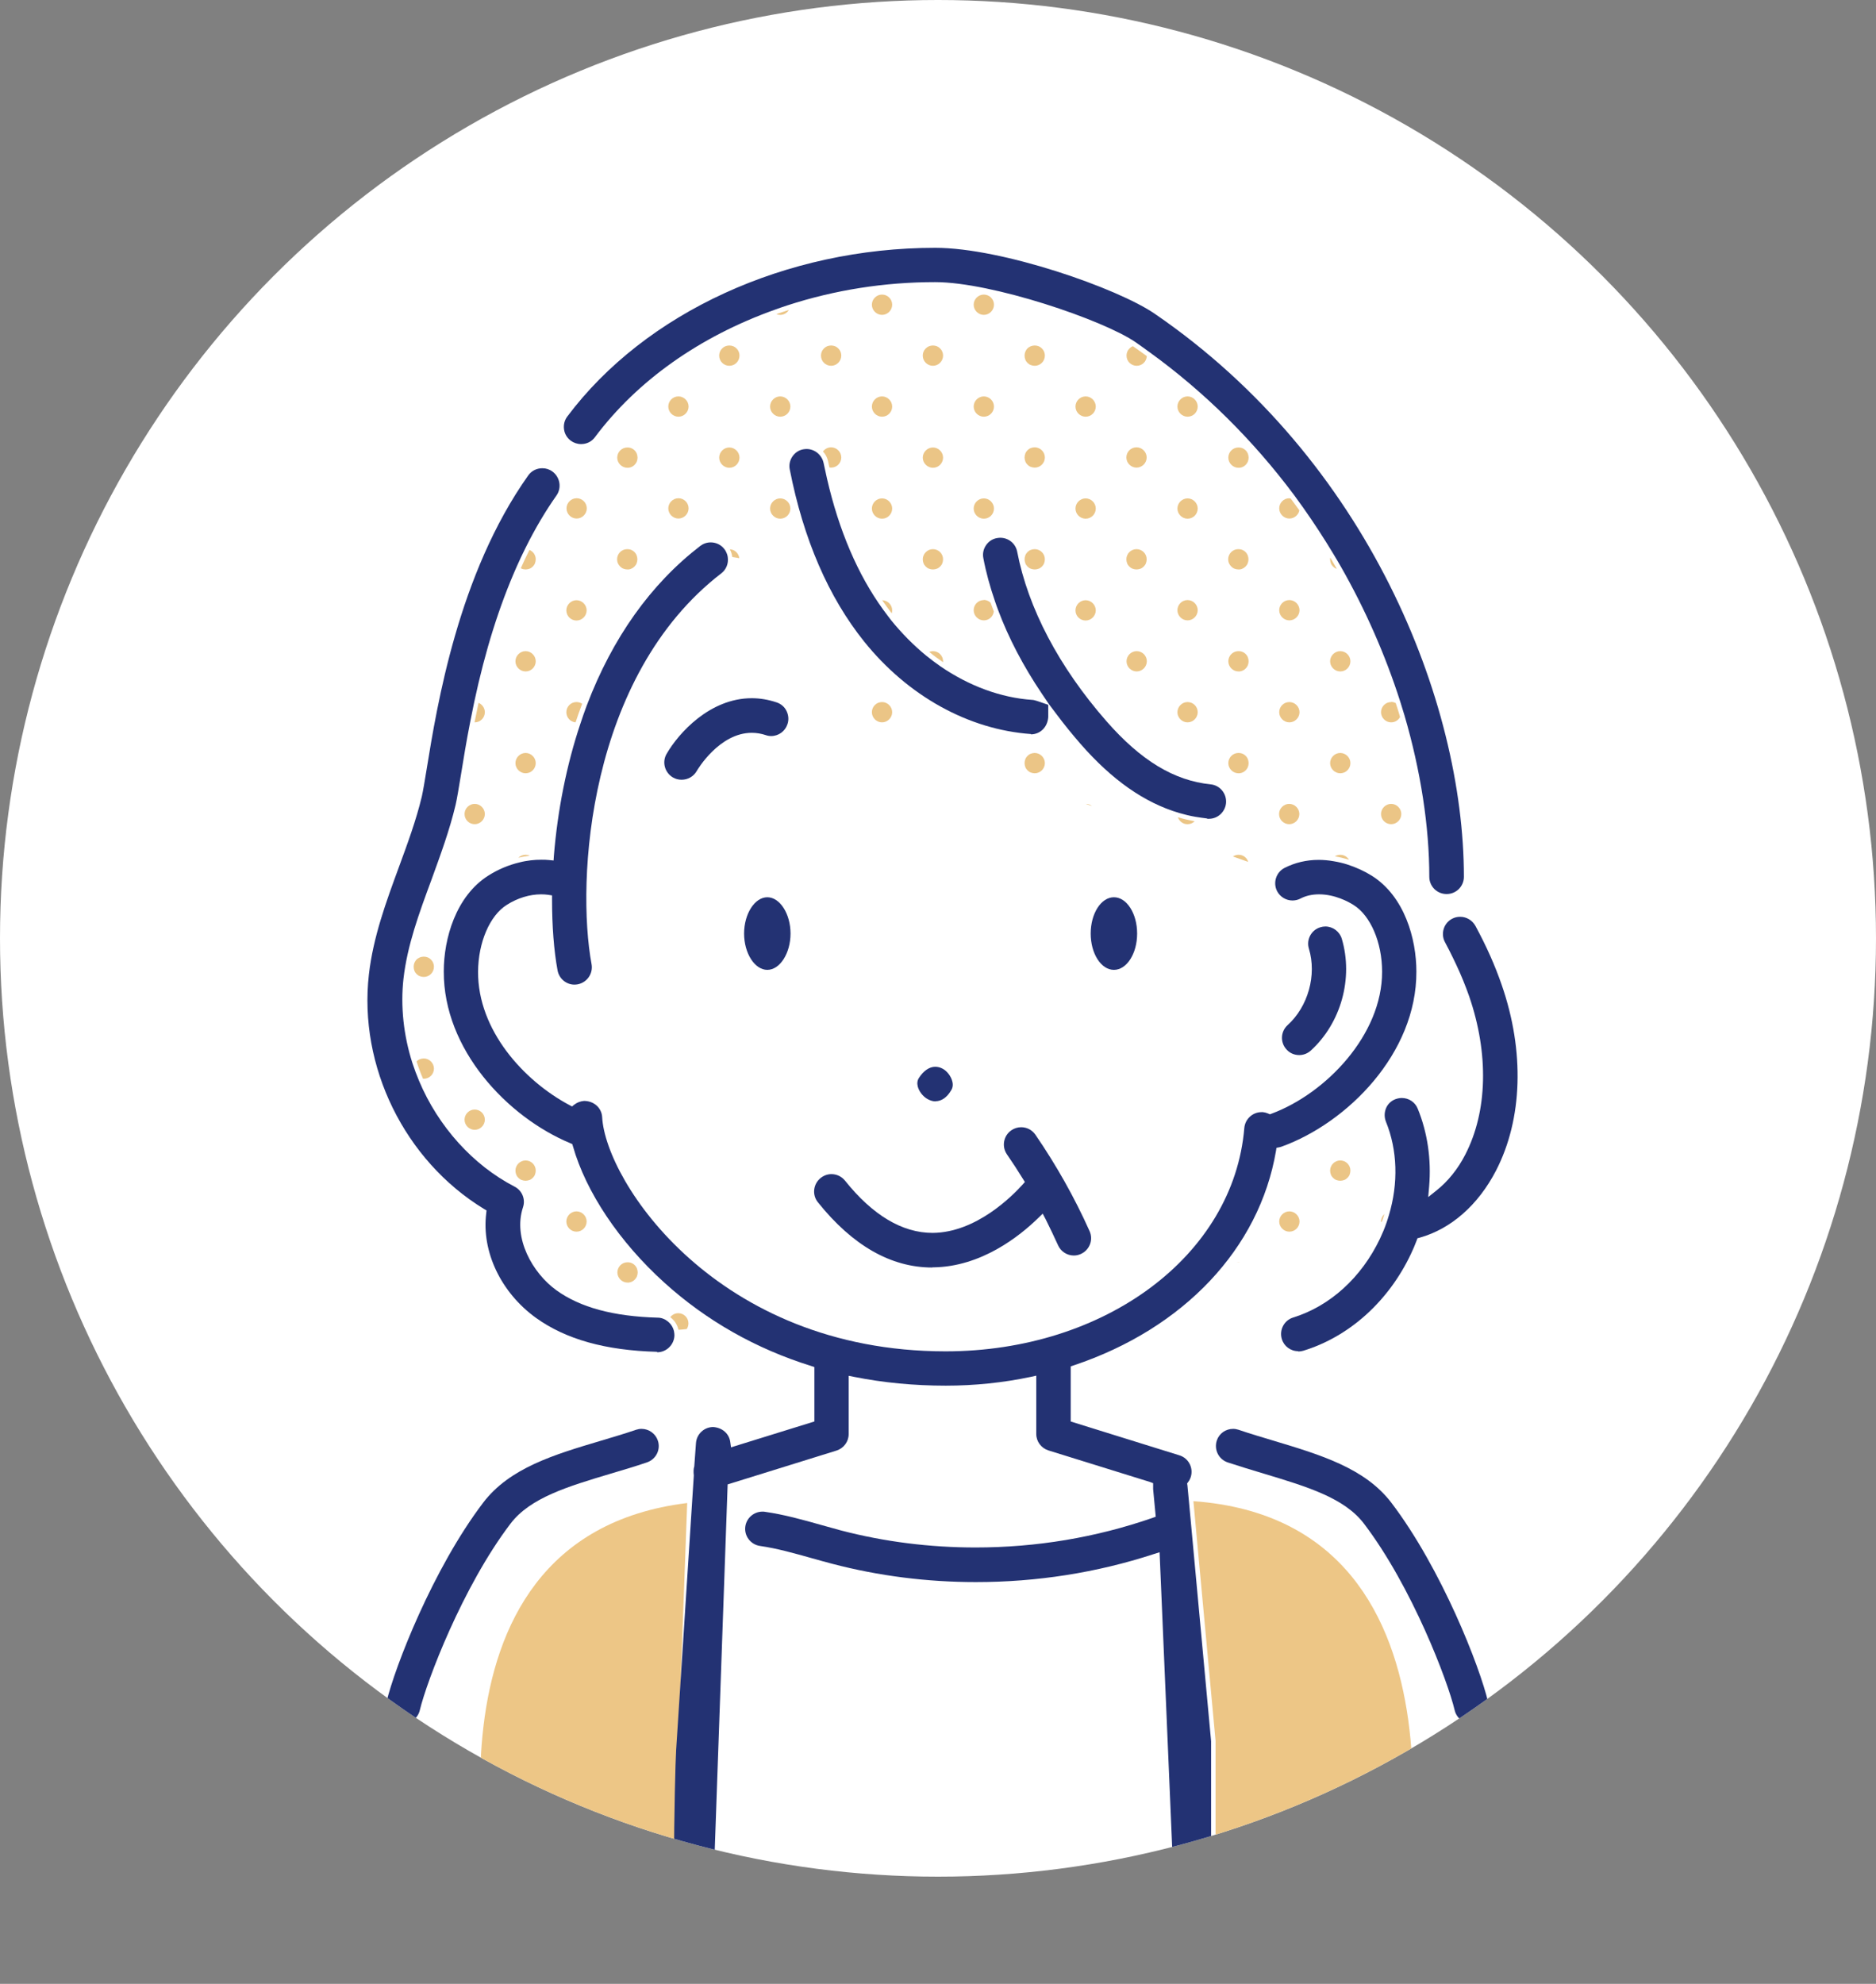 <?xml version="1.0" encoding="UTF-8"?>
<svg id="_レイヤー_2" data-name="レイヤー 2" xmlns="http://www.w3.org/2000/svg" xmlns:xlink="http://www.w3.org/1999/xlink" viewBox="0 0 122 128.97">
  <rect x="0" y="0" width="122" height="128.97" fill="#808080" stroke="none"/>
  <defs>
    <style>
      .cls-1 {
        fill: #ebc586;
      }

      .cls-1, .cls-2, .cls-3, .cls-4, .cls-5 {
        stroke-width: 0px;
      }

      .cls-2 {
        fill: #edc686;
      }

      .cls-3 {
        fill: none;
      }

      .cls-4 {
        fill: #fff;
      }

      .cls-5 {
        fill: #233273;
      }

      .cls-6 {
        clip-path: url(#clippath);
      }
    </style>
    <clipPath id="clippath">
      <circle class="cls-3" cx="61" cy="61" r="61"/>
    </clipPath>
  </defs>
  <g id="_コンテンツ系1" data-name="コンテンツ系1">
    <g>
      <circle class="cls-4" cx="61" cy="61" r="61"/>
      <g class="cls-6">
        <g>
          <path class="cls-2" d="M77.61,97.59l1.44,15.58s0,11.79,0,11.83h11.96s5.99-26-13.39-27.41Z"/>
          <path class="cls-2" d="M32.23,125h11.46l1-27.29c-18.7,2.29-12.47,27.29-12.47,27.29Z"/>
          <path class="cls-1" d="M86.51,36.26s-.01.07-.01.1c0,.09.02.18.05.26.03.08.08.15.14.21.06.06.13.11.21.14,0,0,.02,0,.03,0-.14-.24-.28-.48-.42-.72Z"/>
          <path class="cls-1" d="M83.85,32.39c-.37,0-.66.3-.66.66s.3.66.66.66c.32,0,.59-.23.65-.53-.19-.26-.37-.52-.57-.78-.03,0-.05,0-.08,0Z"/>
          <path class="cls-1" d="M87.16,43.65c.37,0,.66-.3.66-.66s-.3-.66-.66-.66-.66.3-.66.66.3.66.66.66Z"/>
          <path class="cls-1" d="M90.47,45.64c-.37,0-.66.3-.66.66s.3.66.66.66c.25,0,.47-.14.58-.35-.09-.3-.18-.6-.28-.9-.09-.05-.19-.08-.3-.08Z"/>
          <path class="cls-1" d="M83.85,45.64c-.37,0-.66.3-.66.66s.3.66.66.66.66-.3.66-.66-.3-.66-.66-.66Z"/>
          <path class="cls-1" d="M83.85,39.01c-.37,0-.66.3-.66.66s.3.66.66.66.66-.3.66-.66-.3-.66-.66-.66Z"/>
          <path class="cls-1" d="M80.67,48.96s-.09-.01-.13-.01c-.37,0-.66.3-.66.66s.3.66.66.66c.05,0,.09,0,.13-.01.22-.04.39-.19.48-.39.03-.08.05-.17.05-.26s-.02-.18-.05-.26c-.08-.2-.26-.35-.48-.39Z"/>
          <path class="cls-1" d="M80.67,42.34s-.09-.01-.13-.01c-.37,0-.66.3-.66.66s.3.66.66.66c.05,0,.09,0,.13-.01.22-.04.39-.19.48-.39.03-.08.05-.17.05-.26s-.02-.18-.05-.26c-.08-.2-.26-.35-.48-.39Z"/>
          <path class="cls-1" d="M87.16,55.57c-.13,0-.25.04-.35.1.31.05.62.13.92.22-.12-.19-.32-.32-.57-.32Z"/>
          <path class="cls-1" d="M89.81,52.92c0,.37.3.66.66.66s.66-.3.66-.66-.3-.66-.66-.66-.66.3-.66.66Z"/>
          <path class="cls-1" d="M83.18,52.92c0,.37.3.66.66.66s.66-.3.66-.66-.3-.66-.66-.66-.66.3-.66.66Z"/>
          <path class="cls-1" d="M80.67,55.58s-.09-.01-.13-.01c-.13,0-.26.04-.36.11l.99.35s-.01-.04-.02-.06c-.08-.2-.26-.35-.48-.39Z"/>
          <path class="cls-1" d="M87.16,50.27c.37,0,.66-.3.66-.66s-.3-.66-.66-.66-.66.3-.66.66.3.66.66.66Z"/>
          <path class="cls-1" d="M89.81,79.41s0,.03,0,.04c.02-.01.04-.03.06-.04.06-.16.11-.32.16-.49-.13.12-.22.3-.22.49Z"/>
          <path class="cls-1" d="M83.85,80.07c.37,0,.66-.3.66-.66s-.3-.66-.66-.66-.66.3-.66.66.3.66.66.66Z"/>
          <path class="cls-1" d="M80.54,82.06s-.08,0-.12.01c.09,0,.17,0,.26,0h0s-.09-.01-.13-.01Z"/>
          <path class="cls-1" d="M86.9,76.71c.08.03.17.05.26.05s.18-.02.26-.05c.08-.03.15-.08.21-.14.06-.06.11-.13.14-.21s.05-.17.05-.26c0-.37-.3-.66-.66-.66s-.66.3-.66.66c0,.09.02.18.05.26.03.08.08.15.14.21.06.06.13.11.21.14Z"/>
          <path class="cls-1" d="M73.67,22.51s0,0-.01,0c-.04.02-.08.04-.11.06-.07.05-.13.11-.18.18-.07.11-.11.23-.11.37,0,.37.3.66.66.66s.64-.28.66-.63c-.3-.22-.6-.43-.9-.64Z"/>
          <path class="cls-1" d="M67.66,22.57s-.07-.04-.11-.06c-.08-.03-.17-.05-.26-.05s-.18.02-.26.05c-.04.02-.08.04-.11.06-.04.02-.07.05-.1.08-.03.03-.06.06-.08.1-.02.04-.04.07-.06.11-.03.08-.05.17-.05.26s.02.18.05.26c.03.08.08.15.14.21.06.06.13.11.21.14.08.03.17.05.26.05.37,0,.66-.3.66-.66,0-.14-.04-.26-.11-.37-.05-.07-.11-.13-.18-.18Z"/>
          <path class="cls-1" d="M73.91,35.7c-.37,0-.66.3-.66.66,0,.09.02.18.05.26.03.08.08.15.14.21.06.06.13.11.21.14.08.03.17.05.26.05s.18-.02.26-.05c.08-.03.15-.08.21-.14.06-.06.11-.13.14-.21s.05-.17.05-.26c0-.37-.3-.66-.66-.66Z"/>
          <path class="cls-1" d="M73.91,29.08c-.37,0-.66.3-.66.66s.3.66.66.66.66-.3.66-.66-.3-.66-.66-.66Z"/>
          <path class="cls-1" d="M80.54,30.41s.09,0,.13-.01c.22-.04.39-.19.48-.39.03-.08.05-.17.05-.26s-.02-.18-.05-.26c-.08-.2-.26-.35-.48-.39-.04,0-.09-.01-.13-.01-.37,0-.66.3-.66.66s.3.66.66.66Z"/>
          <path class="cls-1" d="M77.23,33.72c.37,0,.66-.3.66-.66s-.3-.66-.66-.66-.66.3-.66.66.3.66.66.66Z"/>
          <path class="cls-1" d="M70.6,33.72c.37,0,.66-.3.66-.66s-.3-.66-.66-.66-.66.3-.66.66.3.66.66.66Z"/>
          <path class="cls-1" d="M77.23,27.09c.37,0,.66-.3.66-.66s-.3-.66-.66-.66-.66.3-.66.66.3.66.66.66Z"/>
          <path class="cls-1" d="M70.6,27.09c.37,0,.66-.3.66-.66s-.3-.66-.66-.66-.66.3-.66.66.3.66.66.66Z"/>
          <path class="cls-1" d="M74.58,42.99c0-.37-.3-.66-.66-.66s-.66.3-.66.66.3.66.66.66.66-.3.66-.66Z"/>
          <path class="cls-1" d="M77.89,46.3c0-.37-.3-.66-.66-.66s-.66.3-.66.66.3.66.66.66.66-.3.66-.66Z"/>
          <path class="cls-1" d="M77.23,39.01c-.37,0-.66.3-.66.66s.3.66.66.66.66-.3.66-.66-.3-.66-.66-.66Z"/>
          <path class="cls-1" d="M69.94,39.68c0,.37.3.66.66.66s.66-.3.66-.66-.3-.66-.66-.66-.66.3-.66.66Z"/>
          <path class="cls-1" d="M67.29,48.95c-.09,0-.18.02-.26.05-.08.03-.15.08-.21.14-.06.06-.11.13-.14.21-.03.08-.05.17-.05.26s.02.18.05.26c.03.08.08.15.14.21.06.06.13.11.21.14.08.03.17.05.26.05.37,0,.66-.3.66-.66s-.3-.66-.66-.66Z"/>
          <path class="cls-1" d="M79.93,36.62c.03.08.08.15.14.21.06.06.13.11.21.14.08.03.17.05.26.05.05,0,.09,0,.13-.01.04,0,.08-.02.12-.04.08-.03.15-.08.21-.14s.11-.13.14-.21c.03-.08.05-.17.05-.26s-.02-.18-.05-.26c-.08-.2-.26-.35-.48-.39-.04,0-.09-.01-.13-.01-.37,0-.66.3-.66.66,0,.09.02.18.05.26Z"/>
          <path class="cls-1" d="M77.23,53.58c.18,0,.34-.07.46-.19-.37-.07-.73-.15-1.09-.26.09.26.33.45.62.45Z"/>
          <path class="cls-1" d="M71.01,52.4c-.11-.09-.25-.14-.4-.14l.4.14Z"/>
          <path class="cls-1" d="M61.04,22.57s-.07-.04-.11-.06c-.08-.03-.17-.05-.26-.05s-.18.02-.26.05c-.04.02-.08.04-.11.06-.07.05-.13.11-.18.18-.07.11-.11.23-.11.37,0,.37.3.66.66.66s.66-.3.66-.66c0-.14-.04-.26-.11-.37-.05-.07-.11-.13-.18-.18Z"/>
          <path class="cls-1" d="M64.64,19.81c0-.37-.3-.66-.66-.66s-.66.3-.66.66.3.66.66.66.66-.3.66-.66Z"/>
          <path class="cls-1" d="M58.02,19.81c0-.37-.3-.66-.66-.66s-.66.3-.66.66.3.66.66.66.66-.3.66-.66Z"/>
          <path class="cls-1" d="M54.42,22.57s-.07-.04-.11-.06c-.08-.03-.17-.05-.26-.05s-.18.02-.26.05c-.04.02-.08.04-.11.06-.07.05-.13.11-.18.18-.07.11-.11.23-.11.37,0,.37.3.66.66.66s.66-.3.66-.66c0-.14-.04-.26-.11-.37-.05-.07-.11-.13-.18-.18Z"/>
          <path class="cls-1" d="M60.67,30.41c.37,0,.66-.3.66-.66s-.3-.66-.66-.66-.66.3-.66.66.3.66.66.66Z"/>
          <path class="cls-1" d="M66.82,30.21c.06.06.13.11.21.14.08.03.17.05.26.05.37,0,.66-.3.66-.66s-.3-.66-.66-.66c-.09,0-.18.02-.26.05-.08.03-.15.08-.21.14-.06.06-.11.13-.14.21-.03.08-.05.17-.05.26s.02.18.05.26c.03.08.08.15.14.21Z"/>
          <path class="cls-1" d="M63.98,33.72c.37,0,.66-.3.66-.66s-.3-.66-.66-.66-.66.3-.66.66.3.66.66.66Z"/>
          <path class="cls-1" d="M57.36,33.72c.37,0,.66-.3.66-.66s-.3-.66-.66-.66-.66.3-.66.66.3.66.66.66Z"/>
          <path class="cls-1" d="M63.98,27.09c.37,0,.66-.3.66-.66s-.3-.66-.66-.66-.66.3-.66.66.3.66.66.66Z"/>
          <path class="cls-1" d="M57.36,27.09c.37,0,.66-.3.66-.66s-.3-.66-.66-.66-.66.3-.66.66.3.66.66.66Z"/>
          <path class="cls-1" d="M61.33,42.99c0-.37-.3-.66-.66-.66-.09,0-.17.02-.24.05.29.24.59.46.9.67,0-.02,0-.04,0-.06Z"/>
          <path class="cls-1" d="M57.36,45.64c-.37,0-.66.3-.66.66s.3.66.66.66.66-.3.66-.66-.3-.66-.66-.66Z"/>
          <path class="cls-1" d="M63.98,39.01c-.37,0-.66.3-.66.66s.3.66.66.66c.34,0,.61-.25.65-.58-.07-.19-.14-.38-.21-.57-.12-.11-.27-.18-.45-.18Z"/>
          <path class="cls-1" d="M58.02,39.68c0-.36-.29-.65-.65-.66.2.29.41.58.62.85.02-.06.03-.12.03-.19Z"/>
          <path class="cls-1" d="M60.06,36.62c.03.08.08.15.14.21.06.06.13.11.21.14.08.03.17.05.26.05s.18-.02.26-.05c.08-.03.15-.08.21-.14s.11-.13.14-.21c.03-.08.05-.17.05-.26,0-.37-.3-.66-.66-.66s-.66.3-.66.66c0,.09.02.18.05.26Z"/>
          <path class="cls-1" d="M66.68,36.62c.03.08.08.15.14.21.06.06.13.11.21.14.08.03.17.05.26.05s.18-.02.26-.05c.08-.03.15-.08.21-.14.06-.06.11-.13.14-.21s.05-.17.05-.26c0-.37-.3-.66-.66-.66-.09,0-.18.02-.26.05-.08.03-.15.08-.21.14-.06.06-.11.13-.14.21-.03.08-.05.17-.05.26s.02.18.05.26Z"/>
          <path class="cls-1" d="M50.74,20.47c.24,0,.45-.13.56-.32-.27.09-.54.18-.81.27.07.03.16.05.24.05Z"/>
          <path class="cls-1" d="M48.08,36.29c-.04-.32-.3-.57-.62-.58.09.16.14.33.16.5.16.02.31.05.47.08Z"/>
          <path class="cls-1" d="M47.43,30.41c.37,0,.66-.3.66-.66s-.3-.66-.66-.66-.66.3-.66.66.3.66.66.66Z"/>
          <path class="cls-1" d="M53.93,30.39s.08.01.12.01c.37,0,.66-.3.66-.66s-.3-.66-.66-.66c-.22,0-.41.11-.53.27.17.18.29.41.34.67.02.12.05.24.08.37Z"/>
          <path class="cls-1" d="M50.74,33.72c.37,0,.66-.3.66-.66s-.3-.66-.66-.66-.66.3-.66.66.3.66.66.66Z"/>
          <path class="cls-1" d="M44.78,33.05c0-.37-.3-.66-.66-.66s-.66.3-.66.66.3.66.66.66.66-.3.66-.66Z"/>
          <path class="cls-1" d="M50.74,27.09c.37,0,.66-.3.66-.66s-.3-.66-.66-.66-.66.3-.66.66.3.66.66.66Z"/>
          <path class="cls-1" d="M44.12,25.77c-.37,0-.66.3-.66.66s.3.66.66.66.66-.3.66-.66-.3-.66-.66-.66Z"/>
          <path class="cls-1" d="M47.43,23.78c.37,0,.66-.3.66-.66,0-.14-.04-.26-.11-.37-.05-.07-.11-.13-.18-.18-.04-.02-.07-.04-.11-.06-.08-.03-.17-.05-.26-.05s-.18.02-.26.05c-.04.02-.08.04-.11.06-.07.05-.13.11-.18.18-.07.11-.11.23-.11.37,0,.37.3.66.66.66Z"/>
          <path class="cls-1" d="M44.12,86.45c.19-.01.37-.03.54-.05.07-.11.11-.23.11-.37,0-.37-.3-.66-.66-.66-.21,0-.4.1-.52.26.27.2.46.49.53.82Z"/>
          <path class="cls-1" d="M40.94,83.37c.22-.04.39-.19.48-.39.03-.08.05-.17.05-.26s-.02-.18-.05-.26c-.08-.2-.26-.35-.48-.39-.04,0-.09-.01-.13-.01-.37,0-.66.3-.66.66s.3.66.66.66c.05,0,.09,0,.13-.01Z"/>
          <path class="cls-1" d="M34.43,35.75c-.2.39-.38.79-.56,1.19.02,0,.03.02.05.03.08.03.17.05.26.05s.18-.02.26-.05c.08-.03.15-.08.21-.14.06-.06.11-.13.14-.21s.05-.17.05-.26c0-.28-.17-.51-.41-.61Z"/>
          <path class="cls-1" d="M40.8,30.41s.09,0,.13-.01c.22-.04.39-.19.48-.39.03-.08.05-.17.05-.26s-.02-.18-.05-.26c-.08-.2-.26-.35-.48-.39-.04,0-.09-.01-.13-.01-.37,0-.66.3-.66.66s.3.66.66.66Z"/>
          <path class="cls-1" d="M38.16,33.05c0-.37-.3-.66-.66-.66s-.66.3-.66.66.3.66.66.66.66-.3.66-.66Z"/>
          <path class="cls-1" d="M34.18,43.65c.37,0,.66-.3.66-.66s-.3-.66-.66-.66-.66.3-.66.66.3.66.66.66Z"/>
          <path class="cls-1" d="M37.49,45.64c-.37,0-.66.3-.66.66,0,.35.26.63.6.66.13-.4.28-.81.43-1.21-.11-.07-.23-.11-.37-.11Z"/>
          <path class="cls-1" d="M30.87,46.96c.37,0,.66-.3.66-.66,0-.27-.17-.51-.41-.61-.09.44-.18.86-.26,1.27,0,0,0,0,0,0Z"/>
          <path class="cls-1" d="M36.83,39.68c0,.37.3.66.66.66s.66-.3.66-.66-.3-.66-.66-.66-.66.3-.66.66Z"/>
          <path class="cls-1" d="M40.19,36.62c.03.08.08.15.14.21.06.06.13.11.21.14.08.03.17.05.26.05.05,0,.09,0,.13-.01.04,0,.08-.02.12-.04.08-.03.15-.08.21-.14.06-.06.11-.13.14-.21.03-.08.05-.17.05-.26s-.02-.18-.05-.26c-.08-.2-.26-.35-.48-.39-.04,0-.09-.01-.13-.01-.37,0-.66.3-.66.66,0,.09.02.18.05.26Z"/>
          <path class="cls-1" d="M34.18,55.57c-.18,0-.35.07-.47.19.25-.06.49-.1.74-.13-.08-.04-.17-.06-.27-.06Z"/>
          <path class="cls-1" d="M30.21,52.92c0,.37.3.66.66.66s.66-.3.66-.66-.3-.66-.66-.66-.66.3-.66.66Z"/>
          <path class="cls-1" d="M27.93,62.3s-.07-.04-.11-.06c-.08-.03-.17-.05-.26-.05s-.18.02-.26.05c-.04.02-.08.04-.11.06-.04.02-.07.05-.1.08-.03.03-.06.06-.08.1-.02.04-.04.07-.06.11-.03.08-.05.17-.05.26s.02.18.05.26c.03.08.08.15.14.21.06.06.13.11.21.14.08.03.17.05.26.05.37,0,.66-.3.66-.66,0-.14-.04-.26-.11-.37-.05-.07-.11-.13-.18-.18Z"/>
          <path class="cls-1" d="M34.18,50.27c.37,0,.66-.3.66-.66s-.3-.66-.66-.66-.66.3-.66.66.3.66.66.66Z"/>
          <path class="cls-1" d="M31.53,72.79c0-.37-.3-.66-.66-.66s-.66.3-.66.66.3.66.66.66.66-.3.66-.66Z"/>
          <path class="cls-1" d="M37.49,80.07c.37,0,.66-.3.66-.66s-.3-.66-.66-.66-.66.3-.66.66.3.66.66.66Z"/>
          <path class="cls-1" d="M33.92,76.71c.08.03.17.05.26.05s.18-.02.26-.05c.08-.03.15-.08.21-.14.06-.06.11-.13.14-.21s.05-.17.05-.26c0-.37-.3-.66-.66-.66s-.66.3-.66.66c0,.09.02.18.05.26s.08.15.14.21c.06.06.13.11.21.14Z"/>
          <path class="cls-1" d="M27.51,70.13s.03,0,.05,0c.37,0,.66-.3.66-.66s-.3-.66-.66-.66c-.09,0-.18.02-.26.05-.08.03-.15.08-.21.14.12.38.26.76.42,1.13Z"/>
          <g>
            <path class="cls-5" d="M49.9,63.05c-.82,0-1.51-1.08-1.51-2.36s.69-2.36,1.51-2.36,1.51,1.08,1.51,2.36-.69,2.36-1.51,2.36Z"/>
            <ellipse class="cls-5" cx="72.44" cy="60.69" rx="1.51" ry="2.36"/>
            <path class="cls-5" d="M84.49,68.59c-.32,0-.62-.13-.83-.37-.42-.46-.38-1.17.08-1.58,1.33-1.21,1.9-3.25,1.38-4.97-.18-.59.16-1.22.75-1.39.1-.03.21-.05.32-.05.49,0,.93.33,1.07.8.76,2.56-.05,5.48-2.02,7.27-.21.19-.48.29-.75.29Z"/>
            <path class="cls-5" d="M60.85,71.6c-.17,0-.35-.05-.53-.15-.3-.17-.56-.5-.64-.83-.05-.21-.02-.4.09-.56.29-.45.67-.71,1.05-.71.16,0,.33.04.49.13.28.15.54.49.62.82.06.22.03.42-.08.59-.27.46-.63.7-1.01.7h0Z"/>
            <path class="cls-5" d="M44.32,50.69c-.2,0-.39-.05-.56-.15-.53-.31-.72-1-.41-1.53.77-1.34,2.81-3.62,5.54-3.62.53,0,1.07.09,1.61.27.28.09.52.29.65.56s.16.57.06.86c-.15.46-.58.77-1.06.77-.12,0-.24-.02-.35-.06-.3-.1-.61-.15-.91-.15-2.11,0-3.53,2.39-3.59,2.5-.2.34-.57.55-.97.55Z"/>
            <path class="cls-5" d="M60.62,82.4c-2.68,0-5.18-1.43-7.43-4.24-.39-.48-.31-1.19.18-1.58.2-.16.44-.25.7-.25.34,0,.66.15.88.42,1.8,2.25,3.72,3.4,5.7,3.4,2.84-.02,5.19-2.41,5.85-3.14l.15-.17-.12-.19c-.34-.55-.69-1.09-1.05-1.61-.35-.51-.22-1.21.29-1.56.19-.13.41-.2.64-.2.37,0,.71.18.92.48,1.36,1.98,2.55,4.09,3.53,6.28.12.27.13.58.02.86-.11.28-.32.5-.59.62-.15.07-.3.1-.46.1-.44,0-.84-.26-1.02-.66-.26-.57-.53-1.14-.81-1.7l-.19-.36-.29.28c-1.22,1.19-3.72,3.18-6.84,3.21h-.06Z"/>
            <path class="cls-5" d="M42.73,87.88c-3.36-.09-5.93-.81-7.88-2.21-2.27-1.64-3.54-4.3-3.23-6.79l.02-.19-.17-.1c-5.16-3.15-8.16-9.27-7.48-15.24.28-2.45,1.13-4.74,1.94-6.95.58-1.58,1.13-3.07,1.5-4.61.08-.36.19-1,.32-1.81.67-4.11,2.05-12.66,6.6-19.07.21-.3.55-.47.92-.47.23,0,.46.07.65.21.5.36.62,1.06.27,1.56-.72,1.02-1.4,2.17-2.02,3.42-.2.4-.39.8-.57,1.21-1.13,2.55-2.04,5.43-2.76,8.8-.09.44-.18.87-.26,1.28-.26,1.32-.45,2.5-.6,3.43-.15.9-.25,1.53-.35,1.97-.4,1.68-1,3.3-1.57,4.87-.81,2.19-1.57,4.25-1.82,6.43-.2,1.78,0,3.68.58,5.49.13.39.27.77.43,1.15,1.25,2.98,3.52,5.49,6.21,6.88.49.25.73.82.55,1.35-.66,2,.62,4.26,2.16,5.38,1.56,1.13,3.73,1.71,6.6,1.79.23,0,.45.08.64.23.21.16.36.39.42.65.02.11.03.19.03.28-.02.6-.52,1.09-1.12,1.09h-.01Z"/>
            <path class="cls-5" d="M94.07,58.12c-.62,0-1.12-.5-1.12-1.12,0-3.27-.56-6.89-1.61-10.48-.09-.3-.18-.6-.28-.91-.97-3.03-2.27-5.99-3.87-8.79-.14-.24-.28-.49-.43-.73-.64-1.07-1.32-2.11-2.02-3.1-.19-.26-.38-.53-.57-.79-2.68-3.59-5.85-6.73-9.42-9.31-.33-.24-.62-.45-.91-.65-2.1-1.44-9.32-3.9-13.03-3.9-3.29,0-6.52.51-9.6,1.51-.27.09-.54.18-.81.28-4.91,1.75-8.96,4.62-11.71,8.29-.21.29-.54.45-.9.45-.24,0-.48-.08-.67-.22-.24-.18-.4-.44-.44-.74-.04-.3.03-.59.21-.83,5.07-6.77,14.24-10.97,23.93-10.97,4.35,0,11.87,2.63,14.28,4.29,13.88,9.51,20.1,25.23,20.1,36.6,0,.62-.5,1.12-1.12,1.12Z"/>
            <path class="cls-5" d="M44.15,128.73c-.53-1.18-.27-13.56-.18-14.95l1.15-17.86c-.03-.25-.02-.43.03-.59l.11-1.51c.04-.59.53-1.05,1.12-1.05.6.04,1.04.44,1.11.97l.05.35,5.42-1.68v-3.54l-.21-.07c-3.6-1.12-6.82-2.95-9.55-5.42-2.93-2.65-5.09-5.88-5.94-8.86l-.04-.14-.13-.06c-4.11-1.71-8.25-6.1-8.23-11.17,0-2.13.78-4.89,2.9-6.23.63-.4,1.32-.69,2.04-.86.23-.06.47-.1.71-.13.23-.03.47-.04.7-.04.16,0,.33,0,.49.02l.3.03.02-.3c.24-2.96.83-5.93,1.72-8.58.13-.4.27-.8.42-1.2,1.67-4.4,4.16-7.89,7.38-10.37.2-.15.43-.23.68-.23.35,0,.68.16.89.44.04.05.07.1.1.16.06.12.11.25.12.39.05.4-.11.78-.42,1.02-8.69,6.69-9.44,20-8.44,25.41.11.61-.29,1.19-.9,1.31-.07.01-.14.02-.21.02-.54,0-1-.39-1.1-.92-.24-1.29-.36-2.89-.36-4.62v-.26s-.26-.04-.26-.04c-.14-.02-.29-.03-.45-.03-.74,0-1.54.24-2.24.69-1.1.69-1.85,2.44-1.86,4.34-.02,3.8,2.97,7.09,5.94,8.67l.17.09.15-.12c.18-.14.4-.22.63-.24h0c.65,0,1.15.46,1.18,1.06.23,4.19,7.44,15.21,22.32,15.22,10.4,0,18.75-6.24,19.44-14.52.05-.58.54-1.03,1.11-1.03h.1c.11.01.22.04.34.09l.11.05.11-.04c3.55-1.32,7.2-5.14,7.19-9.23,0-1.9-.75-3.65-1.86-4.34-.33-.21-1.21-.69-2.24-.69-.45,0-.86.09-1.22.28-.16.08-.33.12-.51.12-.42,0-.81-.24-1-.61-.28-.55-.06-1.23.49-1.51.67-.34,1.42-.52,2.21-.52.32,0,.66.03.99.09.3.05.6.12.88.21.56.18,1.11.43,1.59.73,2.13,1.34,2.9,4.1,2.9,6.23.02,5.33-4.5,9.84-8.76,11.38-.05.02-.1.03-.14.04l-.2.04-.03.2c-1.08,6.34-6,11.55-13.15,13.94l-.2.07v3.58l7.07,2.2c.59.18.92.81.74,1.4-.04.12-.09.23-.17.33l-.07.1.02.12.1,1.06,1.44,15.58c0,.14,0,14.1,0,14.1,0,.58-.43,1.06-1.01,1.12-.04,0-.07,0-.52.18-.09-.25-.24-.42-.37-.57-.17-.19-.3-.35-.32-.62l-1.13-26.5-.38.12c-3.71,1.21-7.6,1.82-11.57,1.82-3.18,0-6.32-.4-9.34-1.19-.45-.12-.9-.24-1.35-.37-1.15-.32-2.23-.63-3.35-.79-.61-.09-1.04-.66-.95-1.27.08-.55.56-.96,1.11-.96.05,0,.11,0,.16.01,1.26.18,2.47.52,3.64.85.43.12.87.24,1.3.36,2.83.74,5.78,1.11,8.76,1.11,3.96,0,7.83-.65,11.5-1.92l.22-.08-.17-1.79c0-.05,0-.1,0-.16v-.23s-.21-.08-.21-.08l-6.6-2.05c-.47-.15-.79-.58-.79-1.07v-3.79l-.36.08c-1.8.38-3.66.57-5.52.57-2.06,0-4.06-.19-5.96-.57l-.36-.07v3.79c0,.49-.32.92-.79,1.07l-7.08,2.2-1.11,31.43c-.04.57-.51,1.03-1.09,1.04-.08-.02-.86-.21-.97-.24Z"/>
            <path class="cls-5" d="M84.43,87.84c-.5,0-.93-.32-1.07-.79-.18-.59.15-1.22.74-1.4,2.39-.74,4.44-2.6,5.64-5.12.16-.34.3-.67.42-1.02.06-.17.11-.33.16-.5.63-2.09.56-4.25-.19-6.09-.11-.28-.11-.58,0-.86s.33-.49.61-.6c.14-.05.28-.08.42-.08.46,0,.87.27,1.04.7.63,1.54.89,3.29.74,5.05l-.06.69.54-.43c.74-.59,1.39-1.39,1.87-2.33,1.45-2.81,1.54-6.56.25-10.3-.23-.65-.5-1.33-.84-2.05l-.21-.44c-.16-.33-.33-.67-.52-1.02-.29-.54-.09-1.23.46-1.52.17-.09.34-.13.53-.13.41,0,.79.23.99.59.72,1.33,1.28,2.59,1.71,3.84,1.5,4.32,1.36,8.72-.37,12.07-1.16,2.24-2.93,3.79-4.96,4.36l-.15.04-.05.14c-.11.29-.23.58-.37.87-1.46,3.09-4.02,5.39-7,6.3-.11.03-.22.05-.33.05Z"/>
            <path class="cls-5" d="M95.69,112.04c-.52,0-.97-.35-1.09-.86-.44-1.87-2.77-8.02-5.9-12.13-1.28-1.68-3.7-2.4-6.51-3.25-.77-.23-1.56-.47-2.35-.73-.59-.2-.9-.83-.71-1.42.15-.46.58-.76,1.06-.76.12,0,.24.02.36.06.73.25,1.48.47,2.21.69,3.13.94,6.01,1.8,7.73,4.06,3.26,4.29,5.75,10.66,6.29,12.97.07.29.02.59-.14.85s-.4.43-.69.5c-.09.02-.17.03-.26.03Z"/>
            <path class="cls-5" d="M26.23,112.04c-.09,0-.17-.01-.26-.03-.29-.07-.54-.25-.7-.5s-.21-.56-.14-.85c.55-2.31,3.03-8.68,6.29-12.97,1.72-2.26,4.6-3.12,7.66-4.03.8-.24,1.55-.46,2.28-.71.12-.04.24-.06.36-.06.48,0,.91.31,1.06.76.2.59-.12,1.22-.71,1.42-.79.27-1.58.5-2.35.73-2.81.84-5.24,1.57-6.52,3.25-3.12,4.1-5.45,10.25-5.9,12.13-.12.51-.57.86-1.09.86Z"/>
            <path class="cls-5" d="M78.51,53.21c-.26-.03-.52-.07-.77-.11-.36-.06-.71-.15-1.06-.25-2.26-.67-4.36-2.14-6.42-4.5-.53-.61-1.06-1.26-1.56-1.93l-.49-.65-.46-.68c-1.2-1.78-2.16-3.61-2.84-5.43-.07-.19-.14-.37-.2-.56-.33-.96-.59-1.9-.76-2.81-.06-.29,0-.59.17-.84s.42-.42.72-.47c.07-.01.14-.02.21-.02.54,0,1,.38,1.1.91.71,3.67,2.71,7.48,5.8,11.01,2.24,2.56,4.4,3.87,6.78,4.11.61.06,1.06.61,1,1.23-.06.57-.54,1.01-1.11,1.01-.04,0-.08,0-.12,0ZM67.05,47.72c-4.08-.29-8.01-2.48-10.85-6.01-2.32-2.89-3.95-6.65-4.84-11.19-.06-.29,0-.59.17-.84s.42-.42.71-.47c.07-.01.14-.02.22-.02.31,0,.62.14.83.38.14.16.23.33.27.53l.08.37c.72,3.44,1.89,6.38,3.49,8.73.2.3.41.58.63.87l.19.25c.69.85,1.46,1.63,2.29,2.31.3.24.6.47.92.69,1.87,1.28,3.93,2.04,5.97,2.18.08,0,.17.03.28.06l.76.26v.8c-.05.67-.54,1.12-1.13,1.12Z"/>
          </g>
        </g>
      </g>
    </g>
  </g>
</svg>